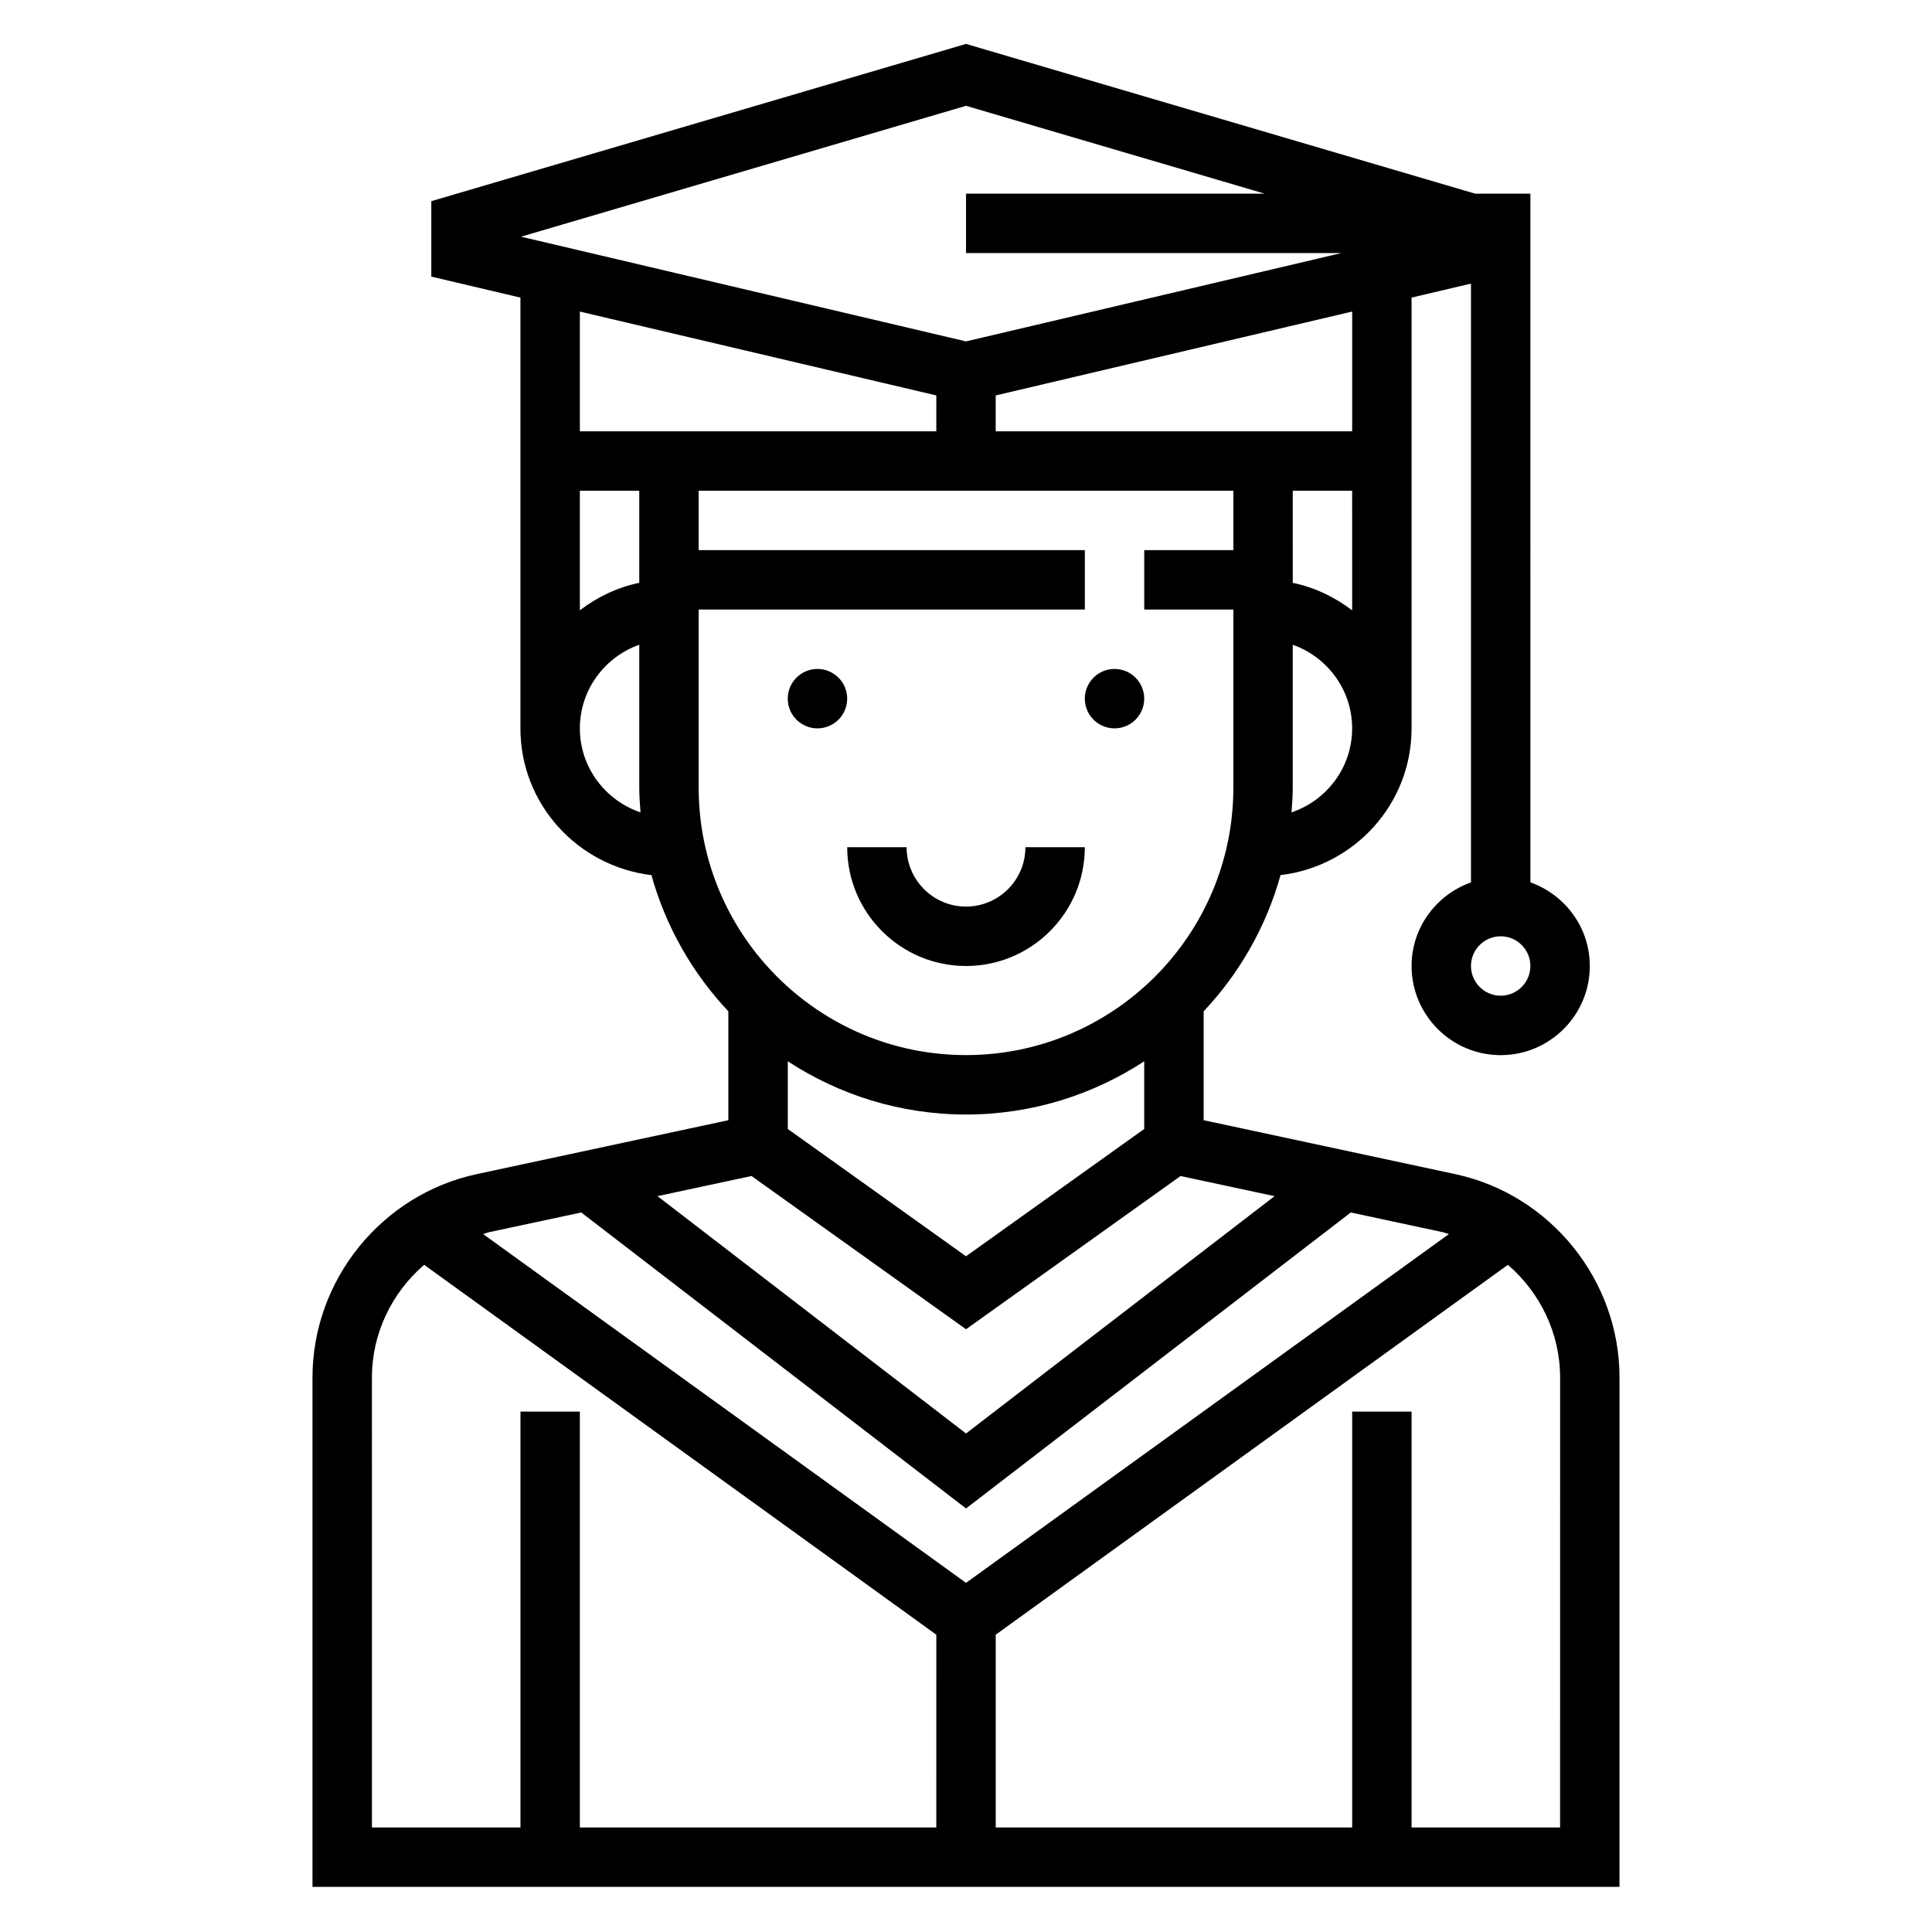 <?xml version="1.0" encoding="UTF-8"?>
<!-- Uploaded to: SVG Repo, www.svgrepo.com, Generator: SVG Repo Mixer Tools -->
<svg fill="#000000" width="800px" height="800px" version="1.1" viewBox="144 144 512 512" xmlns="http://www.w3.org/2000/svg">
 <g>
  <path d="m529.63 455.15-66.652-14.285v-28.852c9.484-10.078 16.57-22.395 20.379-36.102 19.5-2.324 34.723-18.773 34.723-38.887v-114.16l15.742-3.707v158.68c-9.141 3.258-15.742 11.918-15.742 22.168 0 13.02 10.598 23.617 23.617 23.617 13.02 0 23.617-10.598 23.617-23.617 0-10.25-6.606-18.91-15.742-22.168l-0.004-182.51h-14.617l-134.95-39.688-141.7 41.672v19.996l23.617 5.559v114.16c0 20.113 15.223 36.566 34.723 38.887 3.809 13.707 10.895 26.023 20.379 36.102v28.852l-66.652 14.281c-25.234 5.406-43.555 28.07-43.555 53.891v135h346.37l0.004-135c0-25.82-18.32-48.484-43.555-53.887zm12.066-63.023c4.336 0 7.871 3.535 7.871 7.871 0 4.336-3.535 7.871-7.871 7.871-4.336 0-7.871-3.535-7.871-7.871 0-4.336 3.535-7.871 7.871-7.871zm-55.434-32.832c0.164-2.164 0.328-4.324 0.328-6.527v-37.91c9.141 3.258 15.742 11.918 15.742 22.168 0.004 10.367-6.758 19.105-16.07 22.27zm16.074-53.555c-4.598-3.481-9.895-6.086-15.742-7.273l-0.004-24.418h15.742zm0-47.438h-94.465v-9.508l94.465-22.23zm-220.25-51.578 117.92-34.684 79.152 23.285h-79.152v15.742h99.457l-99.457 23.406zm15.582 67.324h15.742v24.41c-5.848 1.195-11.148 3.793-15.742 7.273zm0 62.977c0-10.25 6.606-18.91 15.742-22.168v37.91c0 2.203 0.164 4.359 0.332 6.527-9.312-3.164-16.074-11.902-16.074-22.27zm0-78.723v-31.73l94.465 22.223-0.004 9.508zm31.484 94.465v-47.23h102.34v-15.742l-102.34-0.004v-15.742h141.7v15.742h-23.617v15.742h23.617v47.23c0 39.062-31.789 70.848-70.848 70.848-39.059 0.004-70.848-31.781-70.848-70.844zm118.08 72.488v17.934l-47.23 33.738-47.23-33.738v-17.934c13.594 8.887 29.801 14.105 47.23 14.105 17.426 0 33.637-5.219 47.23-14.105zm-104.08 30.398 56.852 40.613 56.852-40.605 24.914 5.336-81.766 62.891-81.766-62.898zm48.977 172.64h-94.461v-110.21h-15.742v110.21h-39.359l-0.004-119.25c0-11.746 5.336-22.531 13.84-29.852l135.73 98.023zm-120.1-157.25c0.559-0.148 1.078-0.387 1.645-0.512l24.363-5.211 101.97 78.438 101.96-78.438 24.363 5.219c0.566 0.125 1.086 0.363 1.645 0.512l-127.97 92.426zm285.41 157.25h-39.359v-110.21h-15.742v110.21l-94.465 0.004v-51.082l135.73-98.023c8.508 7.312 13.84 18.105 13.84 29.852z"/>
  <path d="m447.23 329.15c0 4.348-3.523 7.875-7.871 7.875s-7.871-3.527-7.871-7.875c0-4.348 3.523-7.871 7.871-7.871s7.871 3.523 7.871 7.871"/>
  <path d="m368.51 329.15c0 4.348-3.527 7.875-7.875 7.875-4.348 0-7.871-3.527-7.871-7.875 0-4.348 3.523-7.871 7.871-7.871 4.348 0 7.875 3.523 7.875 7.871"/>
  <path d="m400 400c17.367 0 31.488-14.121 31.488-31.488h-15.742c0 8.684-7.062 15.742-15.742 15.742-8.684 0-15.742-7.062-15.742-15.742h-15.742c-0.008 17.363 14.113 31.488 31.48 31.488z"/>
 </g>
</svg>